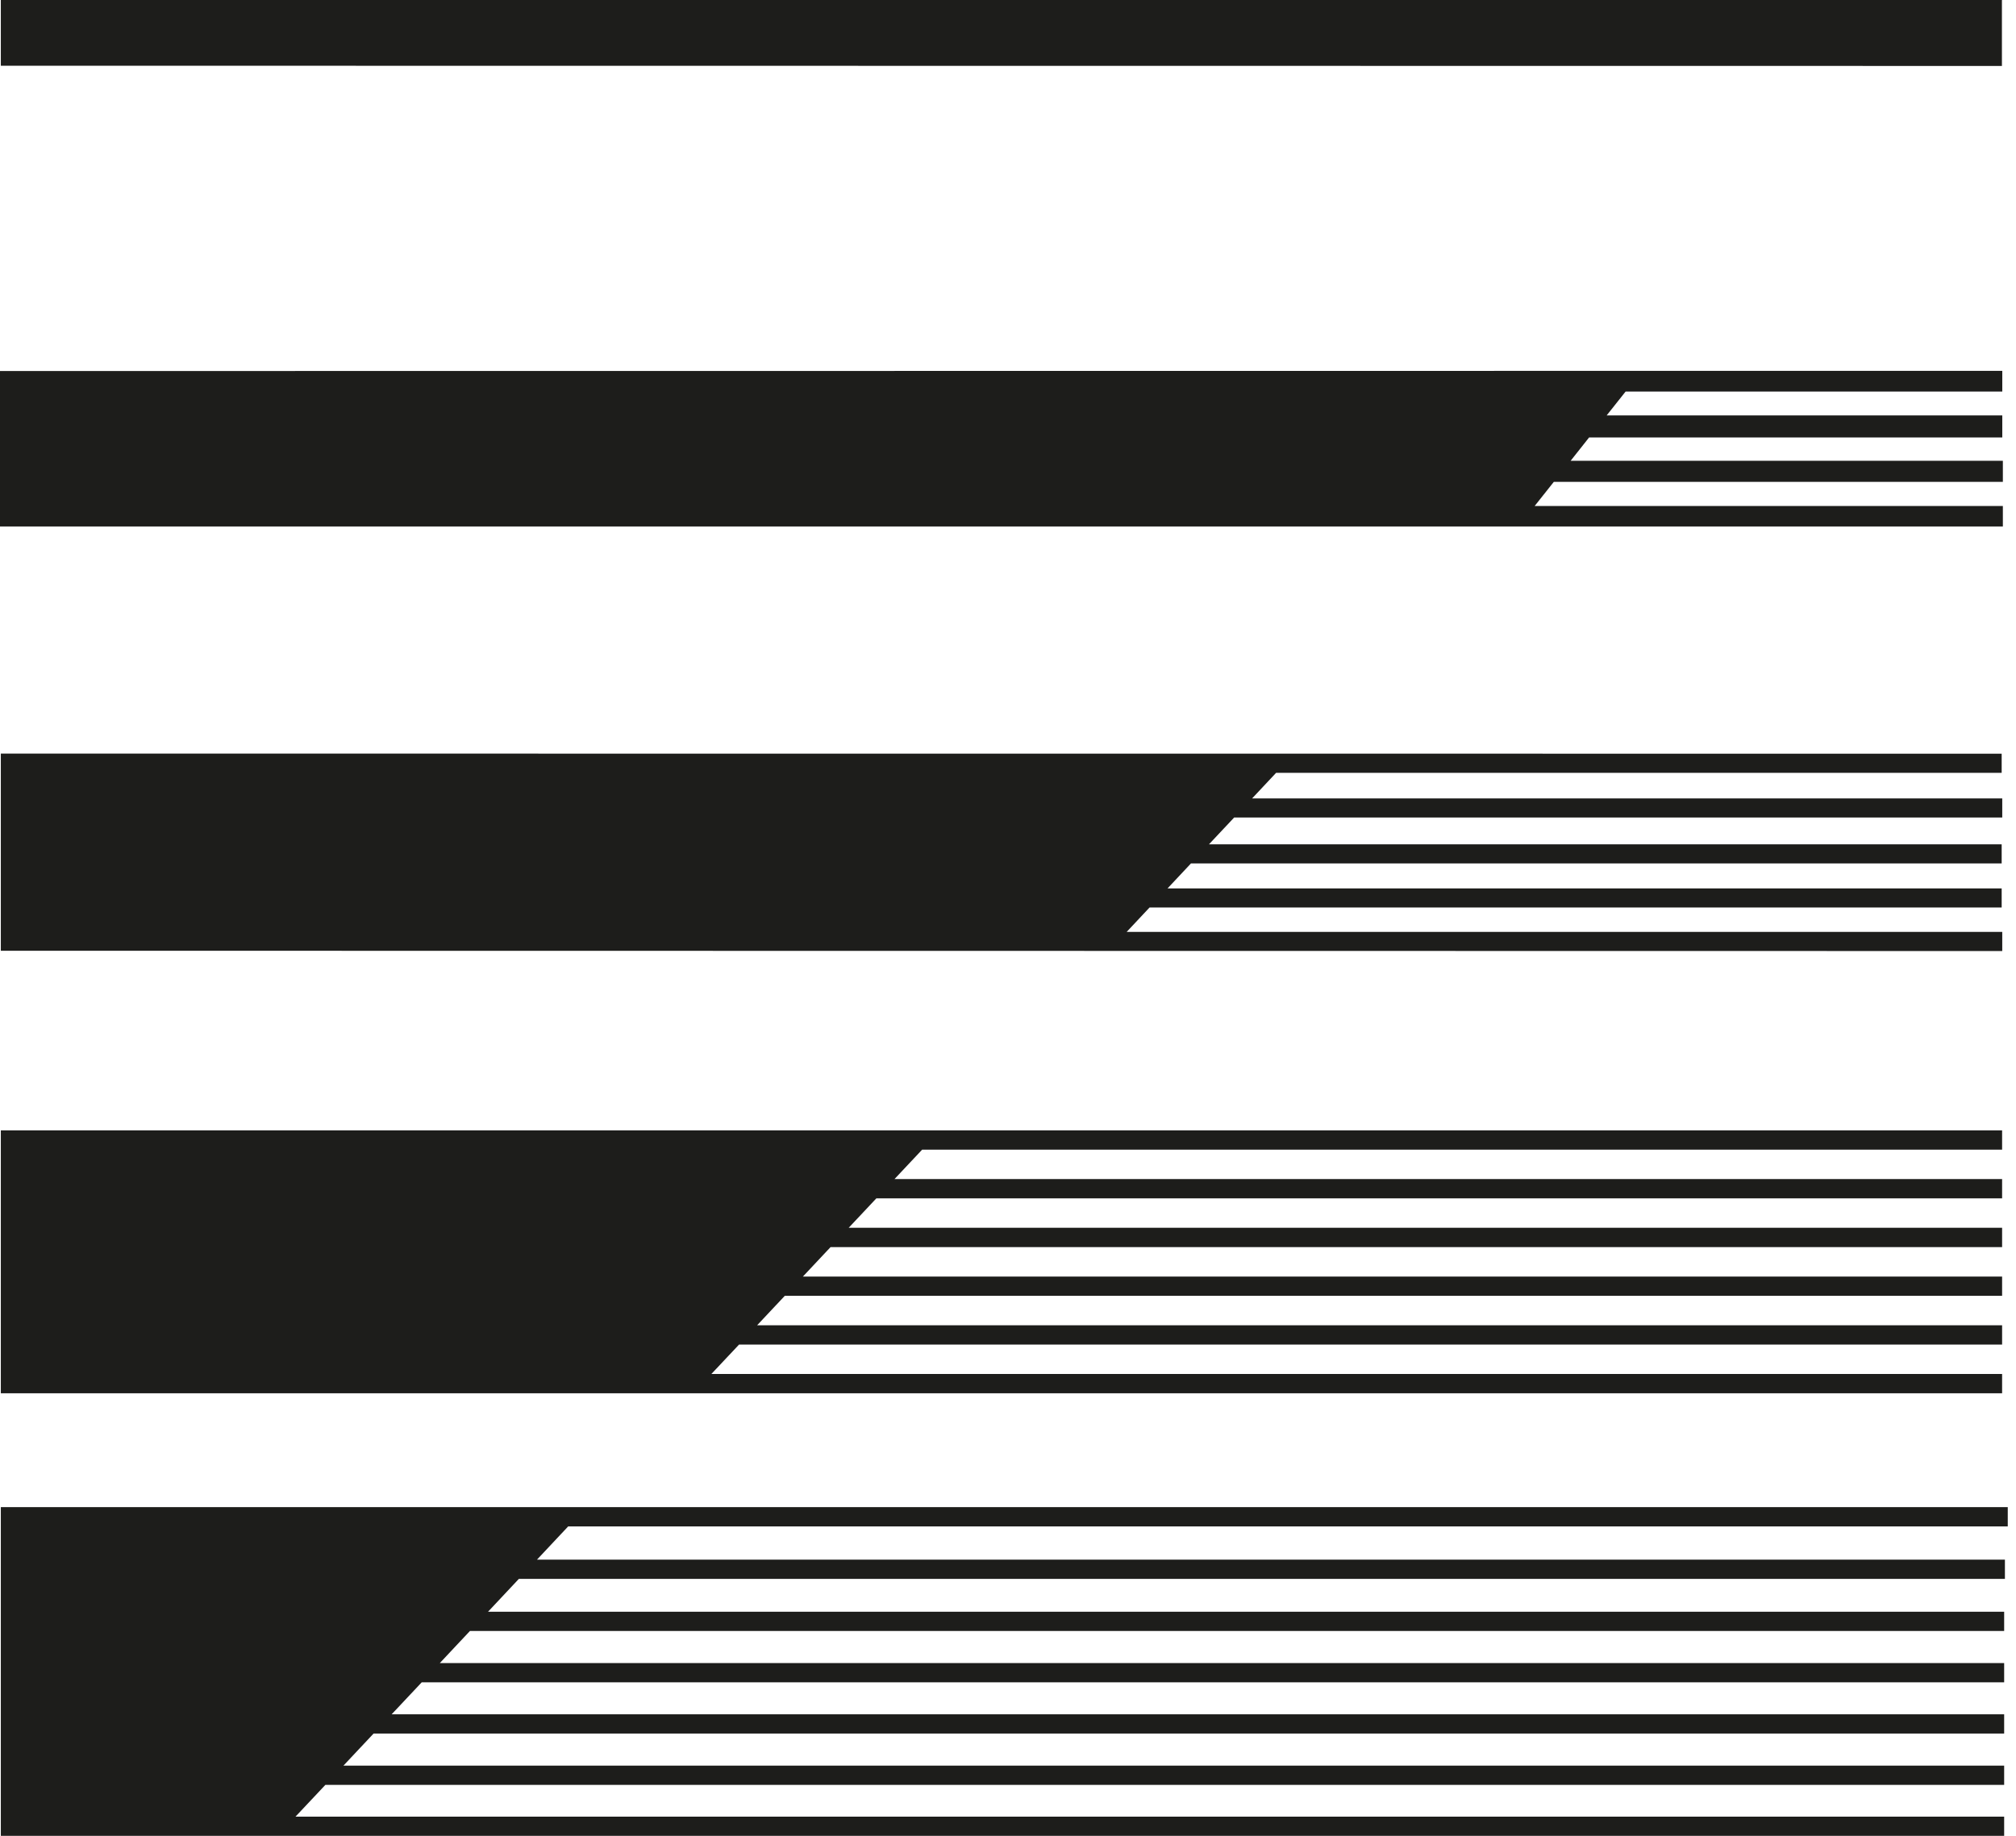 <svg width="56" height="51" viewBox="0 0 56 51" fill="none" xmlns="http://www.w3.org/2000/svg">
<g id="Group">
<path id="Vector" d="M55.635 14.625V14.056H42.63L43.161 13.387H55.635V12.801H43.629L44.142 12.152H55.619V11.54H44.63L45.156 10.877H55.619V10.302L0 10.307V14.625H55.635Z" fill="#1D1D1B"/>
<path id="Vector_2" d="M55.609 1.832V0.006L55.612 0H0.023V1.826L55.609 1.832Z" fill="#1D1D1B"/>
<path id="Vector_3" d="M55.618 26.42V25.889H31.296L31.932 25.211H55.602V24.681H32.431L33.083 23.986H55.602V23.456H33.582L34.282 22.711H55.618V22.181H34.78L35.448 21.469H55.602V20.938L0.023 20.935V26.412L55.618 26.42Z" fill="#1D1D1B"/>
<path id="Vector_4" d="M55.771 42.404V41.869H0.023V51H55.671V50.467H8.208L9.038 49.585H55.671V49.05H9.54L10.377 48.159H55.671V47.624H10.879L11.715 46.735H55.671V46.2H12.218L13.054 45.309H55.671V44.774H13.557L14.413 43.862H55.692V43.328H14.916L15.783 42.404H55.771Z" fill="#1D1D1B"/>
<path id="Vector_5" d="M55.614 38.706V38.17H19.76L20.529 37.353H55.614V36.816H21.032L21.8 35.998H55.614V35.463H22.303L23.071 34.645H55.614V34.108H23.575L24.343 33.291H55.614V32.755H24.847L25.615 31.938H55.614V31.402H0.023V38.706H55.614Z" fill="#1D1D1B"/>
</g>
</svg>
